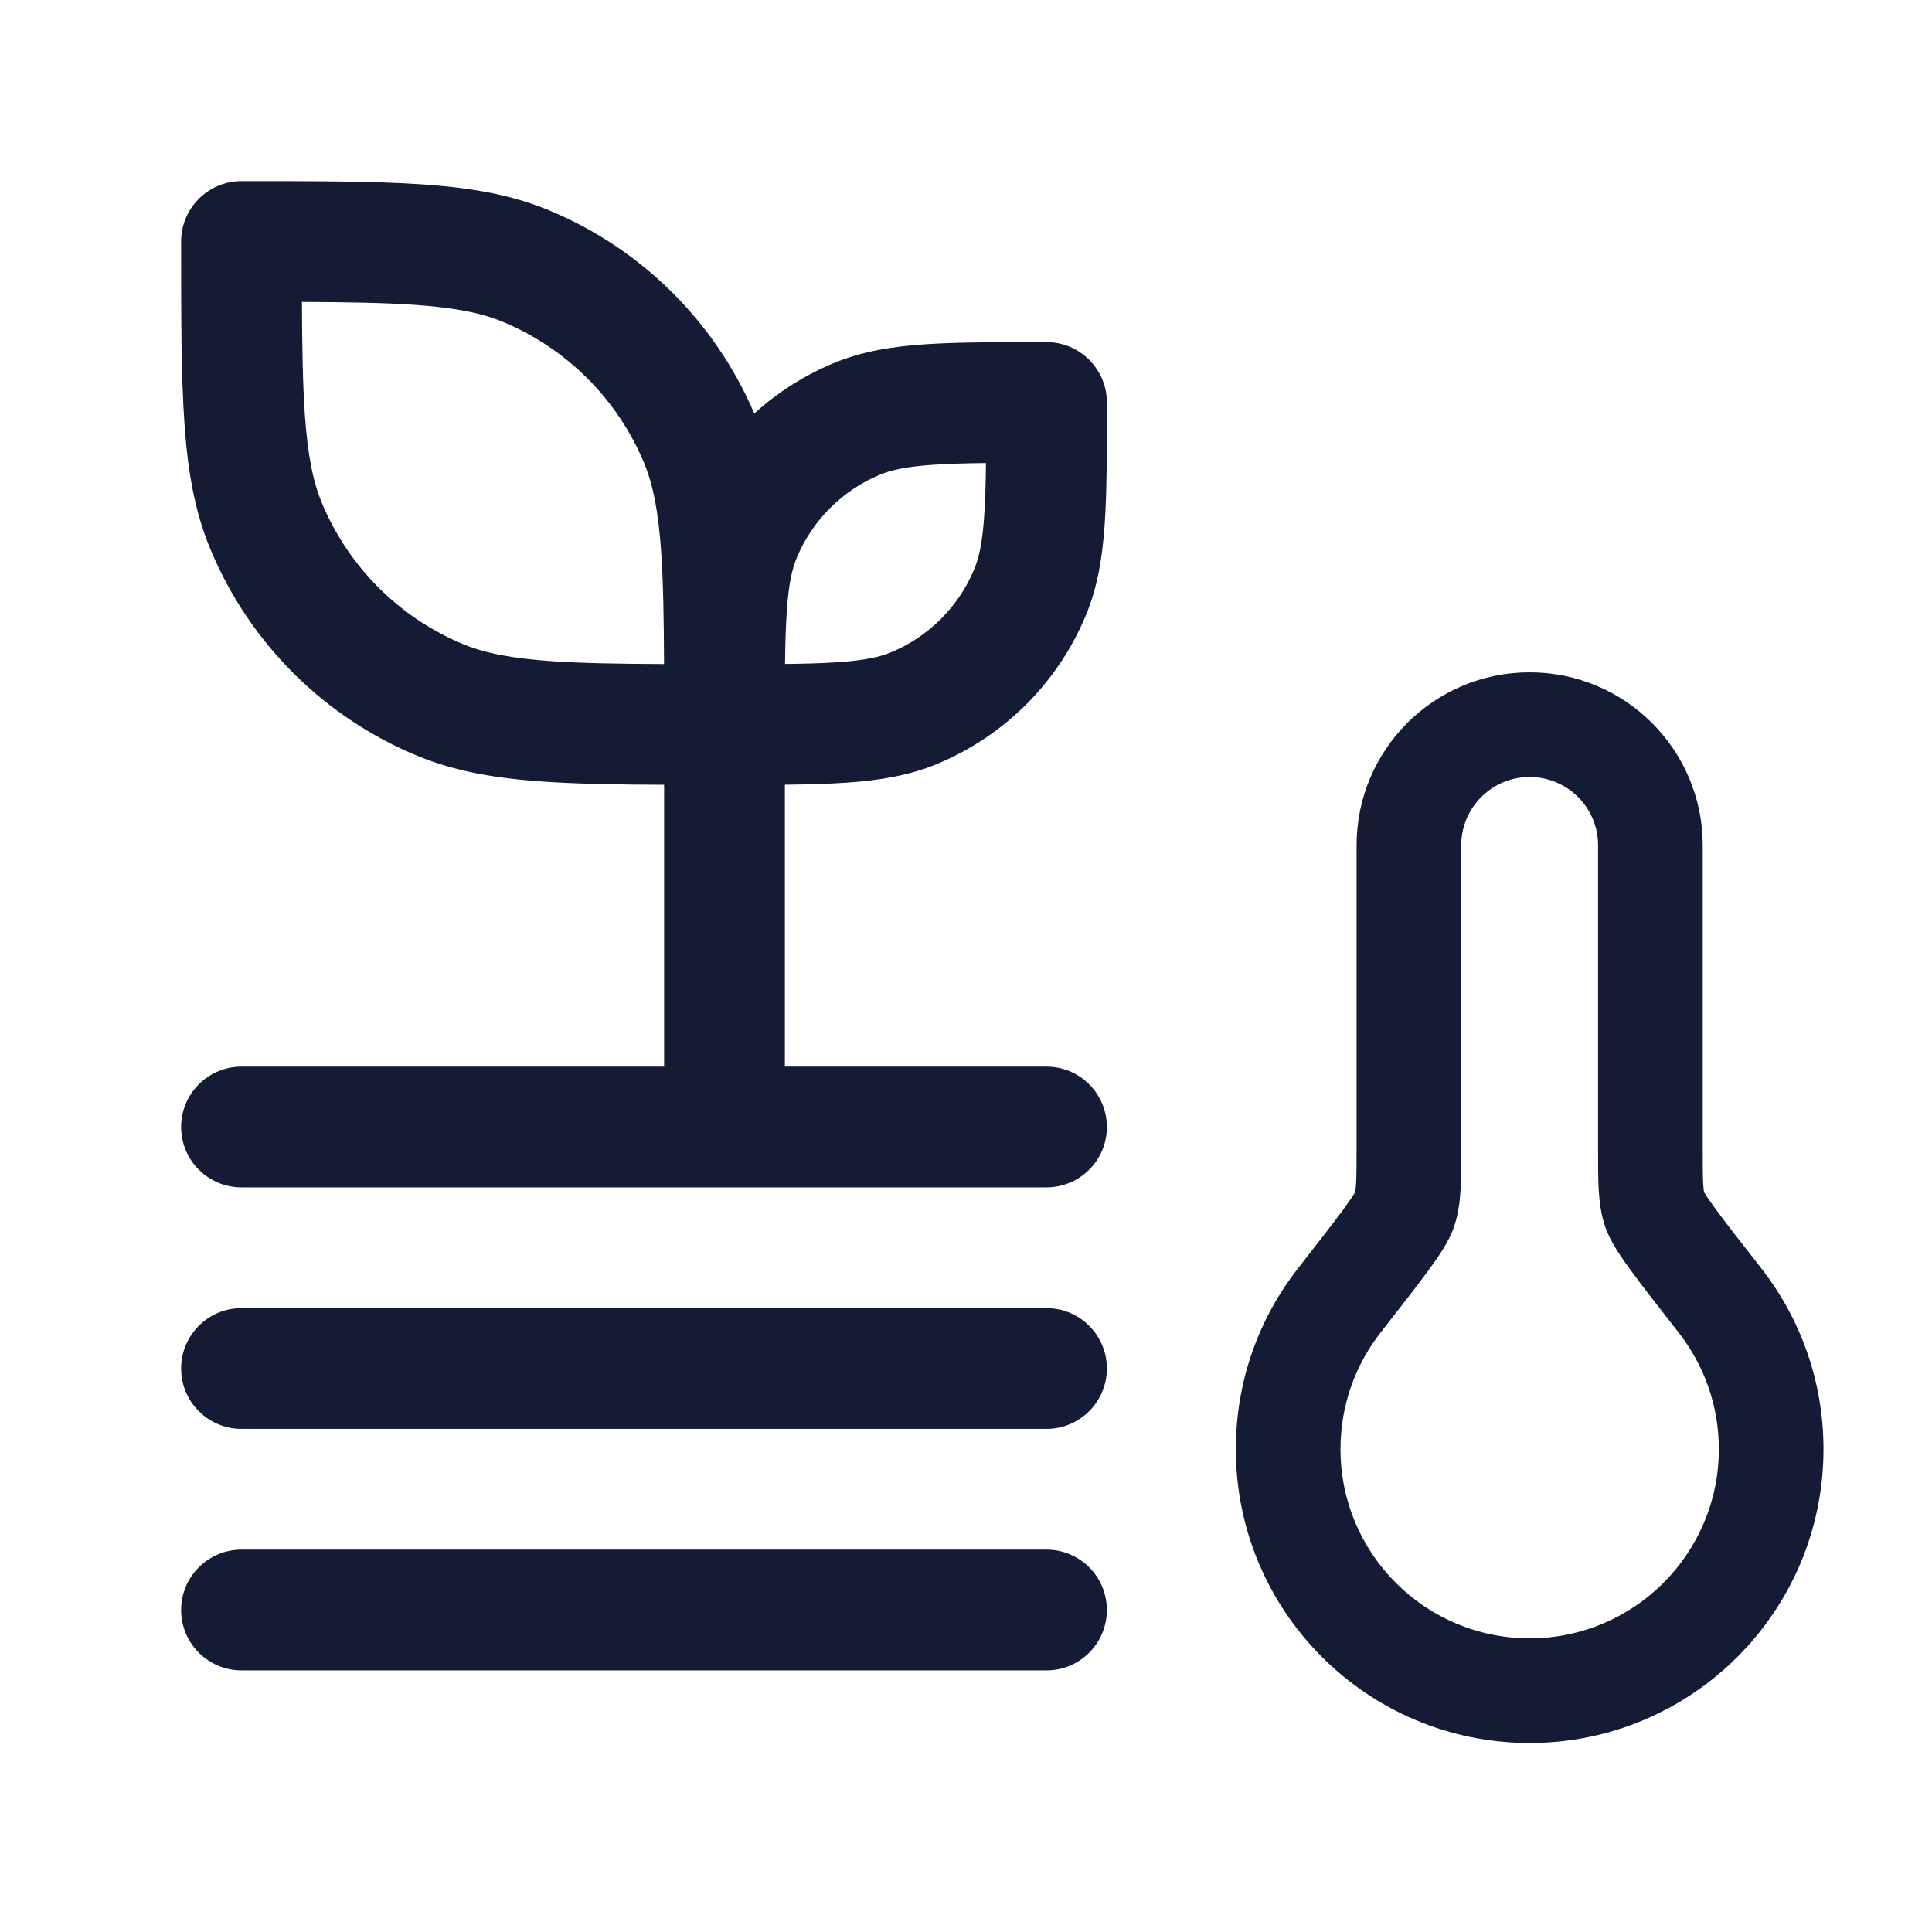 <svg xmlns="http://www.w3.org/2000/svg" viewBox="0 0 24 24" width="24" height="24" color="#0c413e" fill="none">
    <defs />
    <path fill="#141B34" d="M5.24,2.29 C5.836,2.33 6.344,2.415 6.818,2.612 C7.967,3.087 8.882,3.995 9.37,5.137 C9.658,4.875 9.992,4.662 10.359,4.51 C10.711,4.364 11.08,4.305 11.49,4.277 C11.887,4.25 12.375,4.25 12.974,4.25 L13,4.25 C13.414,4.25 13.75,4.586 13.75,5 L13.75,5.026 C13.75,5.625 13.75,6.113 13.723,6.51 C13.695,6.92 13.636,7.289 13.49,7.641 C13.143,8.478 12.478,9.143 11.641,9.49 C11.289,9.636 10.92,9.695 10.51,9.723 C10.286,9.738 10.034,9.745 9.75,9.748 L9.75,13.25 L13,13.25 C13.414,13.25 13.75,13.586 13.75,14 C13.75,14.414 13.414,14.75 13,14.75 L3,14.75 C2.586,14.75 2.25,14.414 2.25,14 C2.25,13.586 2.586,13.25 3,13.25 L8.25,13.25 L8.25,9.749 C7.67,9.747 7.18,9.739 6.76,9.71 C6.164,9.67 5.656,9.585 5.182,9.388 C4.018,8.906 3.094,7.982 2.612,6.818 C2.415,6.344 2.33,5.836 2.29,5.24 C2.25,4.656 2.25,3.936 2.25,3.028 L2.25,3 C2.25,2.586 2.586,2.25 3,2.25 L3.028,2.25 C3.936,2.25 4.656,2.25 5.24,2.29 Z M19.002,8.352 C20.189,8.352 21.152,9.314 21.152,10.502 L21.152,14.249 C21.152,14.464 21.152,14.599 21.157,14.7 C21.161,14.765 21.166,14.797 21.169,14.81 C21.17,14.812 21.172,14.815 21.175,14.821 C21.19,14.844 21.229,14.906 21.317,15.026 C21.442,15.197 21.624,15.429 21.879,15.755 C22.363,16.375 22.652,17.155 22.652,18.002 C22.652,20.017 21.017,21.652 19.002,21.652 C16.986,21.652 15.352,20.017 15.352,18.002 C15.352,17.155 15.64,16.375 16.125,15.755 C16.379,15.429 16.561,15.197 16.686,15.026 C16.774,14.906 16.813,14.844 16.828,14.821 C16.831,14.815 16.833,14.812 16.834,14.81 C16.837,14.797 16.842,14.765 16.846,14.7 C16.851,14.599 16.852,14.464 16.852,14.249 L16.852,10.502 C16.852,9.314 17.814,8.352 19.002,8.352 Z M18.152,10.502 L18.152,14.266 C18.152,14.459 18.152,14.63 18.144,14.772 C18.136,14.92 18.117,15.08 18.062,15.242 C17.997,15.431 17.856,15.63 17.734,15.795 C17.596,15.984 17.402,16.232 17.156,16.546 L17.149,16.556 C16.837,16.955 16.652,17.456 16.652,18.002 C16.652,19.299 17.704,20.352 19.002,20.352 C20.299,20.352 21.352,19.299 21.352,18.002 C21.352,17.456 21.166,16.955 20.854,16.556 L20.847,16.546 L20.847,16.546 C20.601,16.232 20.407,15.984 20.269,15.795 C20.147,15.63 20.007,15.43 19.941,15.242 C19.886,15.08 19.868,14.92 19.859,14.772 C19.852,14.63 19.852,14.459 19.852,14.266 L19.852,10.502 C19.852,10.032 19.471,9.652 19.002,9.652 C18.532,9.652 18.152,10.032 18.152,10.502 Z M13,17.75 L3,17.75 C2.586,17.75 2.25,17.414 2.25,17 C2.25,16.586 2.586,16.25 3,16.25 L13,16.25 C13.414,16.25 13.75,16.586 13.75,17 C13.75,17.414 13.414,17.75 13,17.75 Z M13.75,20 C13.75,20.414 13.414,20.75 13,20.75 L3,20.75 C2.586,20.75 2.25,20.414 2.25,20 C2.25,19.586 2.586,19.25 3,19.25 L13,19.25 C13.414,19.25 13.75,19.586 13.75,20 Z M3.751,3.751 C3.753,4.317 3.761,4.763 3.786,5.138 C3.822,5.657 3.889,5.983 3.997,6.244 C4.327,7.04 4.96,7.673 5.756,8.003 C6.017,8.111 6.343,8.178 6.862,8.214 C7.237,8.239 7.683,8.247 8.249,8.249 C8.247,7.683 8.239,7.237 8.214,6.862 C8.178,6.343 8.111,6.017 8.003,5.756 C7.673,4.96 7.04,4.327 6.244,3.997 C5.983,3.889 5.657,3.822 5.138,3.786 C4.763,3.761 4.317,3.753 3.751,3.751 Z M12.248,5.752 C11.99,5.755 11.777,5.761 11.592,5.774 C11.258,5.796 11.072,5.839 10.933,5.896 C10.464,6.09 10.09,6.464 9.896,6.933 C9.839,7.072 9.796,7.258 9.774,7.592 C9.761,7.777 9.755,7.99 9.752,8.248 C10.01,8.245 10.223,8.239 10.408,8.226 C10.742,8.204 10.928,8.161 11.067,8.104 C11.536,7.91 11.91,7.536 12.104,7.067 C12.161,6.928 12.204,6.742 12.226,6.408 C12.239,6.223 12.245,6.01 12.248,5.752 Z" />
</svg>